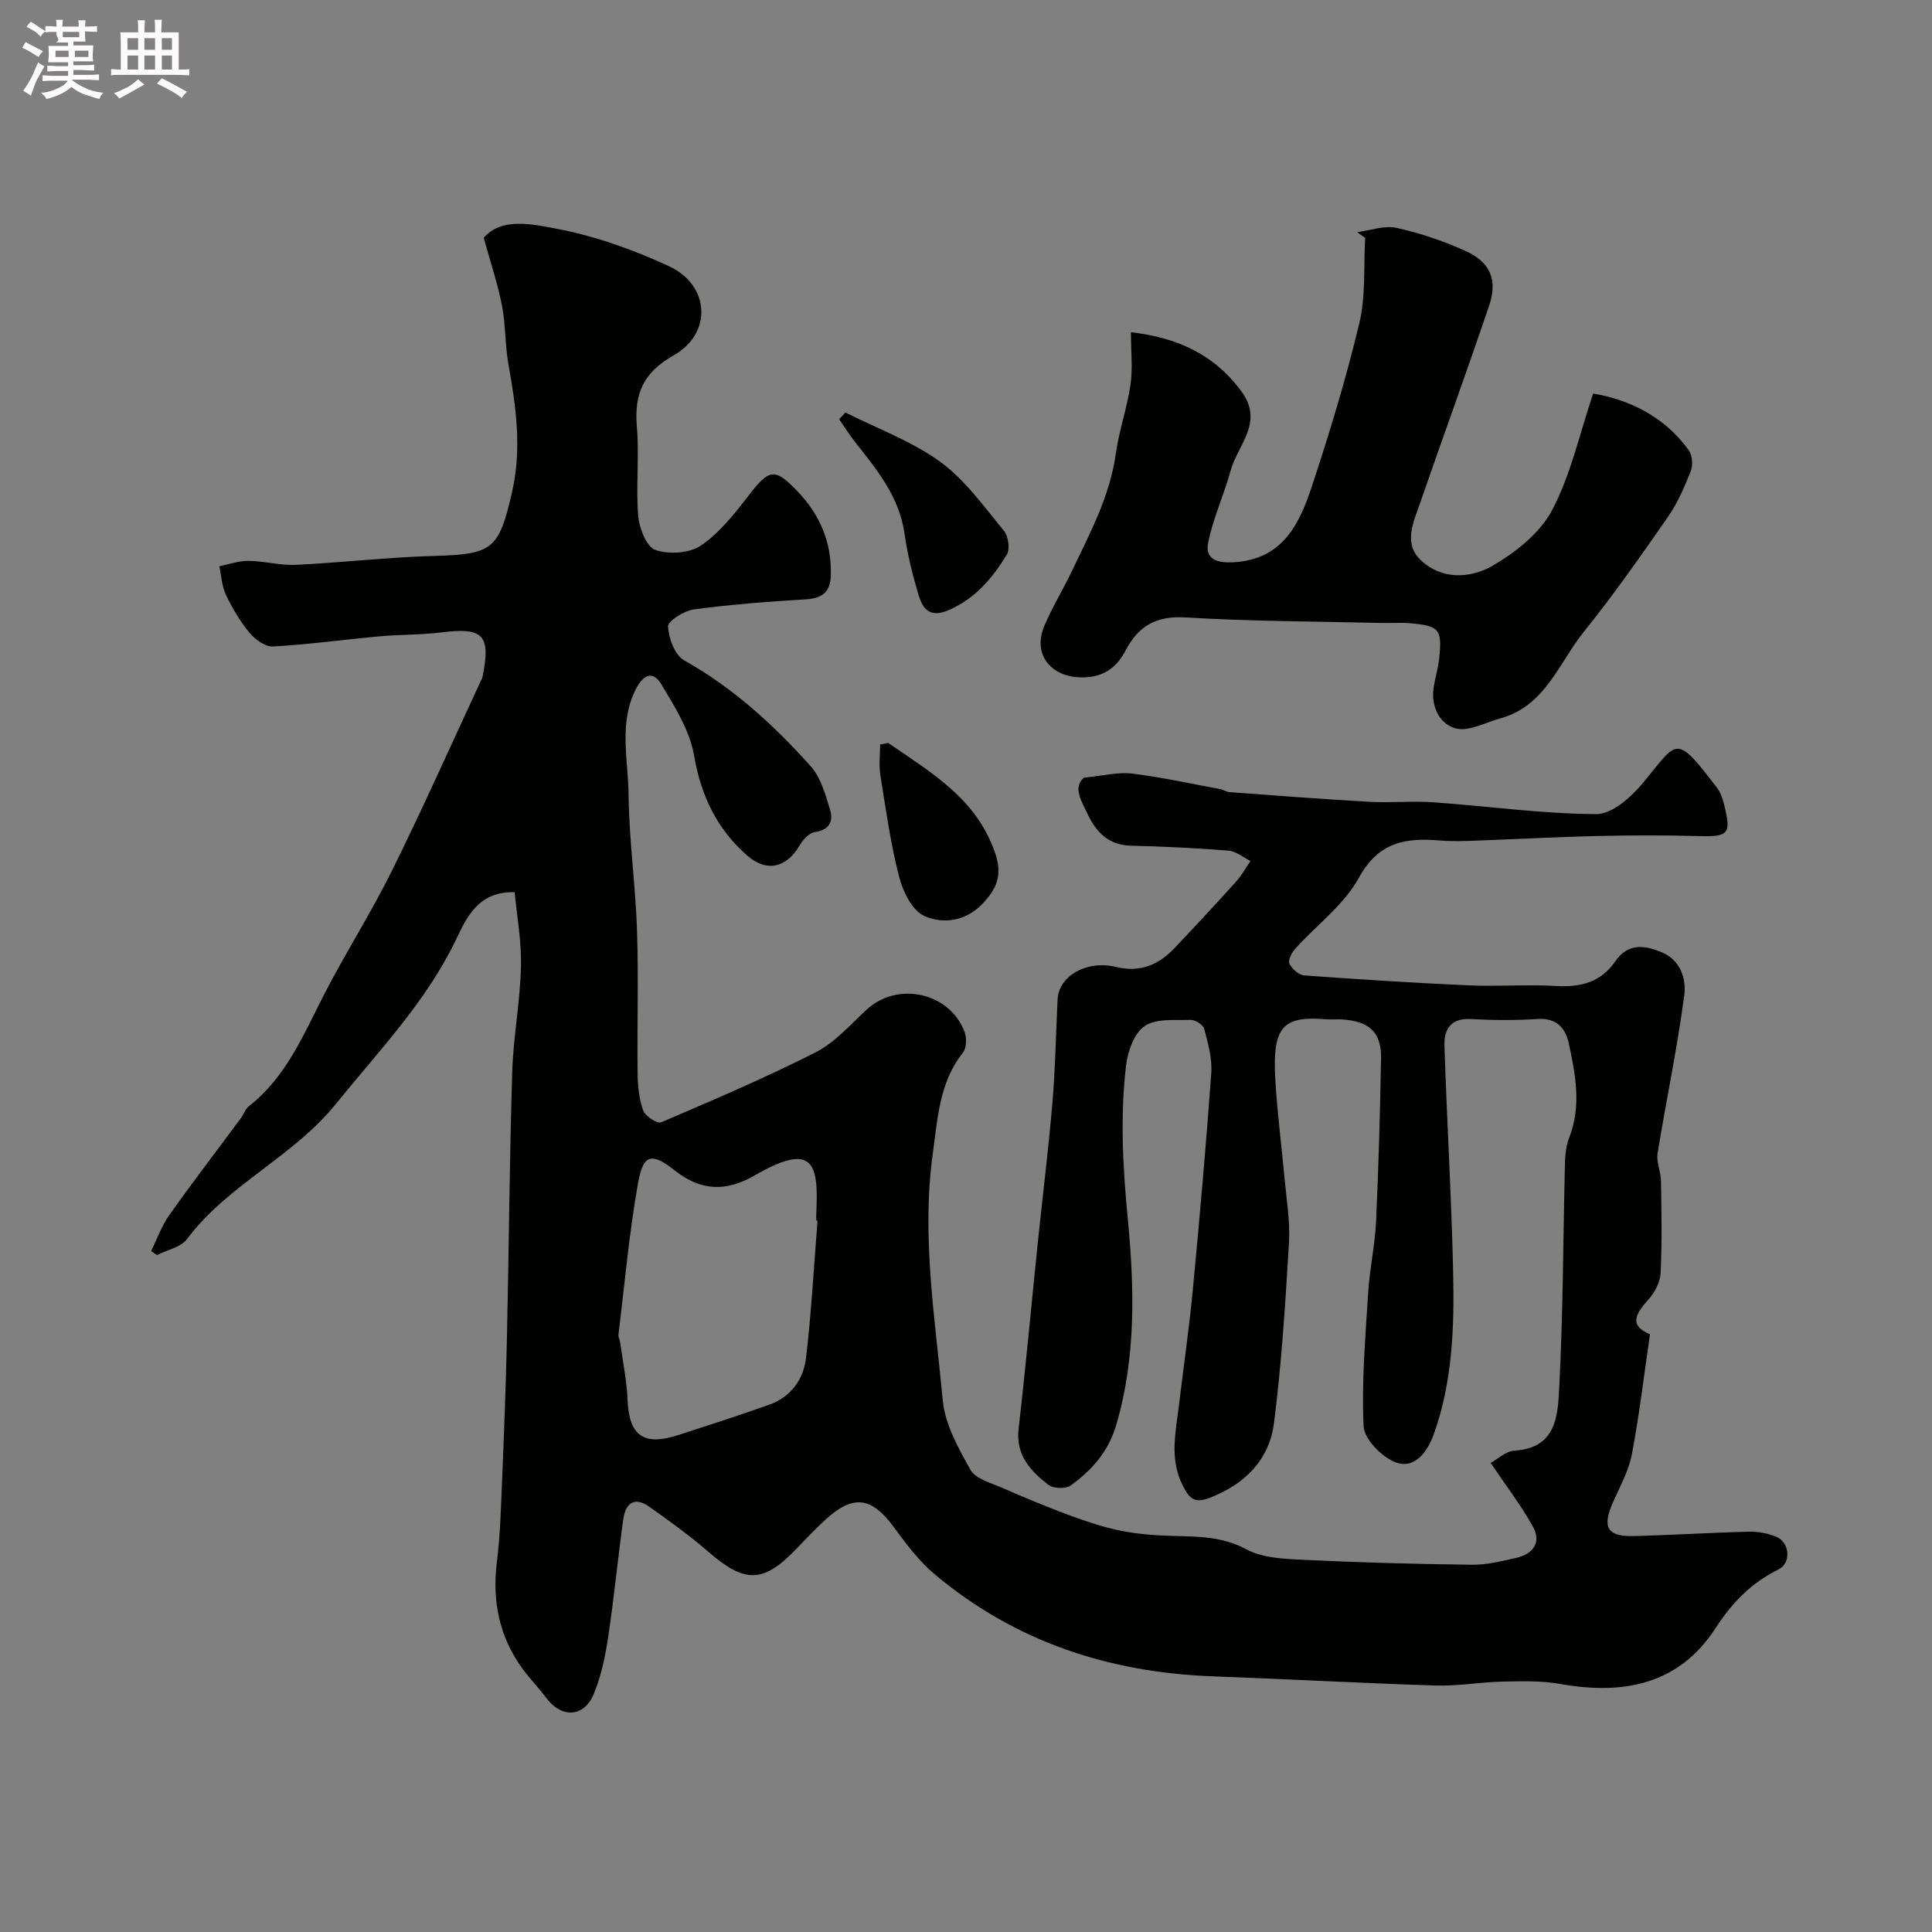 <svg enable-background="new 0 0 400 400" viewBox="0 0 400 400" xmlns="http://www.w3.org/2000/svg"><rect x="0" y="0" width="400" height="400" fill="#808080" stroke="none"/><path d="m6.8 9.5c.6.3 1.3.7 2.1 1.1-.4.4-.7.8-.9 1.2-.7-.4-1.3-.8-1.8-1.1s-1.1-.6-1.6-.8c.2-.4.5-.8.7-1.2.4.2.8.5 1.5.8zm.9 6.9c-.3.6-.5 1.1-.7 1.7s-.4 1.1-.6 1.7c-.6-.4-1.1-.7-1.6-1 .7-1 1.2-1.8 1.5-2.4.3-.5.6-1.1.8-1.7.3-.6.5-1.2.8-1.8.3.3.8.6 1.3.8-.7 1.3-1.2 2.2-1.5 2.7zm.1-11c.4.3 1 .7 1.7 1.1-.5.2-.8.6-1.1 1.1-.5-.6-1-1-1.4-1.2s-.9-.6-1.5-.8c.2-.4.5-.7.9-1.1.5.3.9.6 1.4.9zm10.5 13.1c1 .4 2 .6 3.1.7-.4.4-.7.8-.8 1.3-.9-.2-1.9-.6-3-.9-1-.4-2-.9-2.8-1.6-.5.4-1.1.9-1.9 1.3s-1.9.9-3.3 1.2c-.1-.3-.5-.8-1.1-1.3 1 0 2.1-.3 3.2-.8 1.2-.5 1.9-1 2.3-1.7h-3.2c-.4 0-1 0-2 .1v-1.2c1 0 1.7.1 2 .1h3.3v-1h-2.3c-.2 0-.9 0-2 .1v-1.2c1.2 0 1.9.1 2 .1h2.3v-.8h-4.1c0-.7.1-1.2.1-1.6 0-.5 0-1.1-.1-1.8h4.1v-.7h-2.5c1-.6.1-1.1.1-1.6v-.6h-.5c-.4 0-1 0-1.8.1v-1.3c1.2 0 1.9.1 2.1.1h.2c0-.3 0-.8-.1-1.4h1.4c0 .6-.1 1-.1 1.4h3.4c0-.4 0-.8-.1-1.3h1.5c0 .4-.1.9-.1 1.3.7 0 1.5 0 2.5-.1v1.2c-1 0-1.8-.1-2.5-.1v.6c0 .3 0 .8.1 1.5h-2.5v.8h4.1c0 .7-.1 1.3-.1 1.8s0 1 .1 1.5h-4.1v.8h1.4c.8 0 1.8 0 2.9-.1v1.2c-1 0-1.9-.1-2.8-.1h-1.5v1h3.2c.3 0 1 0 2.1-.1v1.2c-1.1 0-1.8-.1-2.1-.1h-3.4l-.1.1c1.4 1 2.4 1.5 3.4 1.9zm-4.1-6.7v-1.3h-2.7v1.3zm2.2-4.1v-1.1h-3.4v1.1zm1.9 4.1v-1.3h-2.8v1.3z" fill="#fcfafa"/><path d="m37 6.7v2.3 5.4c1 0 1.8 0 2.2-.1v1.3c-.6 0-1.5-.1-2.5-.1h-11.9c-.7 0-1.3 0-1.8.1v-1.3c.5 0 1.1.1 2 .1v-5.2c0-1 0-1.8-.1-2.5h3.7c0-1.3 0-2.1-.1-2.5h1.5c0 .4-.1 1.3-.1 2.5h2.2c0-1.2 0-2.1-.1-2.6h1.5c0 .4-.1 1.3-.1 2.6zm-12.3 13.7c-.3-.4-.7-.8-1.1-1.1 1.1-.4 2.1-.9 2.9-1.3.8-.5 1.5-1 2.1-1.6.4.4.9.8 1.3 1.1-2.5 1.4-4.2 2.4-5.2 2.9zm3.9-10.1v-2.4h-2.2v2.4zm0 4.1v-2.9h-2.2v2.9zm3.5-4.1v-2.4h-2.2v2.4zm0 4.1v-2.9h-2.2v2.9zm.4 2.9 1-1.1c.6.3 1.4.7 2.5 1.3s2 1.1 2.7 1.5c-.4.4-.8.8-1.1 1.3-.8-.8-2.5-1.7-5.1-3zm3.1-7v-2.4h-2.1v2.4zm0 4.1v-2.9h-2.1v2.9z" fill="#fcfafa"/><g fill="#010100"><path d="m106.55 184.72c-7.55-.2-9.96 5.29-12.09 9.73-6.23 12.98-15.99 23.06-24.87 34.05-8.97 11.11-22.4 16.72-30.88 28.04-1.27 1.7-4.11 2.24-6.22 3.31-.4-.28-.8-.56-1.2-.83 1.23-2.5 2.17-5.21 3.76-7.45 4.82-6.8 9.89-13.41 14.85-20.11.58-.78.88-1.85 1.61-2.42 7.73-6.01 11.28-14.76 15.57-23.1 4.48-8.71 9.78-17 14.12-25.77 6.4-12.94 12.27-26.14 18.37-39.24.14-.3.3-.61.36-.93 1.71-8.55.11-10.15-8.53-9.07-4.25.53-8.57.43-12.84.82-7.35.67-14.68 1.69-22.05 2.1-1.59.09-3.7-1.46-4.85-2.84-1.96-2.36-3.56-5.09-4.89-7.87-.85-1.78-.93-3.93-1.36-5.91 2.02-.4 4.05-1.14 6.06-1.11 3.27.04 6.55.98 9.79.82 9.55-.45 19.07-1.58 28.61-1.84 12.14-.34 13.41-1.33 16.13-13.16 2.07-8.97.85-17.67-.73-26.49-.72-4.03-.57-8.22-1.35-12.23-.87-4.46-2.34-8.81-3.77-13.98 3.65-4.26 9.95-2.86 15-1.9 8.01 1.51 15.95 4.34 23.37 7.78 8.45 3.91 9.02 13.89.97 18.44-6.36 3.59-8.21 8.01-7.63 14.81.53 6.12-.23 12.35.28 18.48.21 2.53 1.73 6.37 3.55 7.01 2.78.97 7.07.7 9.43-.91 3.86-2.64 6.95-6.57 9.87-10.35 4.28-5.53 5.38-5.86 10.2-.8 4.59 4.82 7.03 10.54 6.82 17.34-.11 3.64-1.91 4.75-5.32 4.96-7.7.46-15.42 1.05-23.06 2.08-2 .27-5.36 2.38-5.31 3.53.11 2.44 1.41 5.94 3.33 7.01 10.15 5.69 18.55 13.38 26.19 21.91 2.12 2.37 3.08 5.94 4.04 9.12.68 2.26-.16 4.09-3.14 4.51-1.17.16-2.47 1.54-3.14 2.7-2.66 4.65-6.83 5.74-10.88 2.19-6.24-5.46-9.58-12.33-11.01-20.69-.89-5.18-3.99-10.13-6.78-14.77-1.86-3.09-3.89-1.83-5.36 1.14-3.49 7.06-1.5 14.48-1.43 21.69.1 9.38 1.44 18.73 1.75 28.11.33 9.85 0 19.71.12 29.57.03 2.59.29 5.3 1.15 7.7.42 1.18 2.91 2.81 3.7 2.47 10.77-4.6 21.56-9.2 31.99-14.49 3.99-2.03 7.19-5.71 10.57-8.84 6.4-5.94 17.26-3.57 20.3 4.65.46 1.24.39 3.31-.36 4.26-4.92 6.15-5.23 13.73-6.23 20.86-2.39 17.09.48 34.14 2.06 51.12.46 4.96 3.23 9.9 5.75 14.4 1.03 1.84 4.12 2.65 6.4 3.64 4.57 2 9.19 3.93 13.87 5.67 3.49 1.29 7.05 2.5 10.69 3.25 3.52.72 7.18 1 10.78 1.1 5.27.15 10.31.06 15.35 2.77 3.4 1.83 7.9 2 11.94 2.19 11.59.56 23.2.87 34.8 1.01 3.06.04 6.16-.75 9.18-1.43 3.48-.79 5.23-3.21 3.43-6.45-2.51-4.51-5.7-8.65-8.75-13.19 1.33-.72 3.12-2.46 5.02-2.57 8.52-.51 8.87-7.21 9.16-12.79.82-15.57.81-31.19 1.2-46.78.04-1.76.26-3.62.89-5.25 2.56-6.57 1.27-13.12-.12-19.58-.64-2.96-2.5-5.21-6.34-4.95-4.65.3-9.34.27-13.99.01-4.08-.22-5.49 2.2-5.39 5.41.49 15.71 1.46 31.4 1.8 47.11.25 11.33-.14 22.73-4.05 33.55-1.2 3.32-3.85 7.27-7.91 5.69-2.84-1.1-6.45-4.78-6.58-7.45-.44-9.21.38-18.5.95-27.74.31-4.9 1.4-9.75 1.63-14.65.52-11.26.83-22.53 1.03-33.8.11-5.93-3.07-7.73-8.18-8.04-1-.06-2.01.06-3-.02-8.85-.72-11.36 1.14-10.72 12.3.39 6.88 1.3 13.74 1.92 20.61.4 4.43 1.18 8.9.92 13.3-.74 12.46-1.52 24.95-3.09 37.32-.97 7.65-6.02 12.75-13.38 15.56-3.09 1.18-4.18.11-5.52-2.55-2.83-5.59-1.43-11.19-.77-16.82.92-7.8 2.07-15.58 2.82-23.4 1.43-15.05 2.76-30.1 3.85-45.18.22-3.01-.67-6.16-1.45-9.14-.22-.85-1.86-1.91-2.82-1.88-3.26.1-7.17-.34-9.56 1.3-2.19 1.5-3.49 5.32-3.83 8.28-1.21 10.46-.66 20.84.36 31.42 1.37 14.16 1.78 28.68-2.36 42.82-1.63 5.58-5.07 9.41-9.45 12.58-1.03.74-3.61.65-4.63-.15-3.69-2.87-6.78-6.15-6.15-11.62 1.49-12.88 2.66-25.79 3.99-38.68 1-9.63 2.2-19.24 3.02-28.89.6-7.08.71-14.2 1.06-21.3.24-4.84 5.98-8.21 12.12-6.72 5.05 1.22 8.87-.49 12.19-4 4.25-4.5 8.47-9.03 12.61-13.63 1.17-1.29 2.02-2.86 3.02-4.31-1.5-.74-2.96-2.01-4.51-2.14-6.74-.54-13.5-.87-20.25-1.03-4.66-.11-7.21-2.83-8.98-6.58-1.27-2.69-3.1-5.56-.72-7.51 4.01-.38 7.05-1.2 9.95-.84 6.14.75 12.2 2.1 18.29 3.23.63.12 1.22.56 1.85.61 9.7.71 19.39 1.47 29.1 2.01 4.34.24 8.72-.22 13.06.09 11.29.8 22.56 2.4 33.84 2.45 3.27.01 7.26-3.59 9.71-6.55 7.15-8.64 6.54-10.3 15.2 1.04.75.98 1.2 2.26 1.5 3.48 1.57 6.2.97 6.75-5.32 6.58-7.03-.19-14.06-.17-21.09-.01-8.27.19-16.53.65-24.8.95-2.5.09-5.01.19-7.5-.02-7.11-.61-12.8.23-16.89 7.71-3.08 5.63-8.78 9.81-13.21 14.73-.72.8-1.5 2.39-1.16 3.08.53 1.08 1.95 2.33 3.07 2.41 11.35.83 22.71 1.55 34.08 2.06 6.02.27 12.08-.23 18.09.13 5.04.3 9.25-.8 12.16-5.04 2.65-3.86 6-3.44 9.59-1.98 4.02 1.63 5.19 5.59 4.75 8.93-1.44 10.95-3.75 21.79-5.52 32.7-.3 1.83.67 3.83.7 5.76.1 6.36.24 12.73-.08 19.08-.1 1.92-1.28 4.12-2.62 5.58-3.38 3.7-3.19 5.51.42 7.09-1.24 8.47-2.2 16.69-3.74 24.81-.66 3.44-2.47 6.68-3.91 9.94-2.3 5.21-1.24 7.15 4.31 7.01 7.94-.19 15.87-.71 23.81-.9 1.91-.05 3.97.33 5.72 1.07 2.76 1.18 3.08 5.42.44 6.73-5.61 2.79-9.6 6.83-13.05 12.16-7.62 11.77-19.16 13.89-32.22 11.56-3.87-.69-7.92-.56-11.88-.48-4.61.1-9.22.95-13.81.81-15.38-.48-30.74-1.34-46.11-1.9-21.58-.78-41.09-7.19-57.73-21.2-3.23-2.72-5.86-6.26-8.39-9.7-4.58-6.24-8.39-6.81-14.1-1.58-2.09 1.91-4.05 3.97-6 6.01-6.94 7.26-10.73 7.27-18.45.55-3.81-3.32-7.95-6.26-12.07-9.19-3.2-2.27-4.95-.59-5.4 2.66-1.12 8.11-1.9 16.26-3.12 24.35-.6 3.98-1.44 8.04-2.97 11.73-2.04 4.93-6.7 5.08-9.88.79-1.56-2.11-3.44-3.98-4.97-6.11-4.76-6.62-6.22-13.98-5.21-22.07.7-5.56.83-11.19 1.07-16.8.4-9.77.79-19.53 1-29.3.41-18.43.54-36.87 1.1-55.3.22-7.22 1.63-14.4 1.8-21.61.16-5.35-.84-10.68-1.3-15.58zm62.71 68.01c-.09-.01-.17-.01-.26-.02 0-.5-.02-1 0-1.5.51-10.21-.49-14.93-12.66-7.9-5.91 3.42-11.13 3.38-16.65-.99-4.79-3.79-6.52-3.35-7.57 2.52-1.86 10.41-2.79 20.99-4.08 31.51-.06.45.26.94.33 1.41.55 4.03 1.4 8.06 1.56 12.11.31 7.37 3.31 9.59 10.55 7.23 6.31-2.05 12.63-4.07 18.87-6.31 4.41-1.58 7-5.22 7.52-9.58 1.12-9.45 1.63-18.98 2.39-28.48z"/><path d="m234.15 68.78c9.67 1.13 17.31 4.63 22.93 12.34 4.65 6.37-.87 11.06-2.32 16.39-1.35 4.98-3.59 9.74-4.61 14.77-.7 3.44 1.66 4.32 5.22 4.13 10.26-.56 13.69-8 16.29-15.87 3.67-11.1 7.08-22.33 9.79-33.7 1.34-5.64.85-11.71 1.19-17.59-.55-.39-1.11-.78-1.66-1.18 2.73-.35 5.62-1.45 8.15-.89 4.88 1.07 9.71 2.71 14.27 4.77 5.14 2.32 6.71 5.99 4.93 11.27-4.63 13.69-9.59 27.27-14.31 40.92-1.34 3.87-3.5 8.28.02 11.72 4.34 4.23 10.36 3.95 14.98 1.27 4.79-2.78 9.82-6.76 12.32-11.5 3.87-7.32 5.67-15.73 8.5-24.15 7.1 1.19 14.61 4.5 19.81 11.77.74 1.03.9 3.05.42 4.26-1.31 3.3-2.74 6.65-4.76 9.54-5.59 8.04-11.22 16.09-17.36 23.71-5.21 6.47-7.99 15.41-17.31 17.97-2.34.64-4.59 1.77-6.96 2.16-4.27.7-7.53-3.32-6.89-8.28.27-2.1.95-4.14 1.17-6.24.66-6.13.05-6.84-6.23-7.35-1.82-.15-3.66.01-5.5-.04-13.6-.32-27.22-.33-40.78-1.15-6.02-.36-9.73 1.75-12.35 6.74-1.8 3.41-4.21 5.46-8.45 5.66-6.78.32-11-4.52-8.45-10.6 1.65-3.92 3.9-7.57 5.73-11.41 3.72-7.82 7.85-15.45 9.08-24.25.67-4.82 2.34-9.5 3.05-14.32.48-3.26.09-6.65.09-10.87z"/><path d="m175.03 85.4c6.59 3.33 13.72 5.92 19.62 10.2 5.15 3.74 9.05 9.27 13.18 14.26.93 1.12 1.33 3.81.63 4.95-2.94 4.82-6.48 9.08-12 11.49-3.81 1.67-5.37-.09-6.25-3.01-1.25-4.18-2.32-8.45-2.93-12.76-1.08-7.69-5.74-13.3-10.27-19.05-1.18-1.49-2.19-3.11-3.27-4.68.43-.46.86-.93 1.29-1.4z"/><path d="m183.9 153.82c8.97 6.2 18.54 11.66 22.27 23.22 1.4 4.34.01 7.18-2.75 10.07-3.47 3.64-8.16 4.26-12.04 2.54-2.49-1.1-4.43-5.03-5.21-8.05-1.78-6.92-2.77-14.04-3.9-21.12-.33-2.06-.05-4.22-.05-6.33.56-.11 1.12-.22 1.68-.33z"/></g></svg>